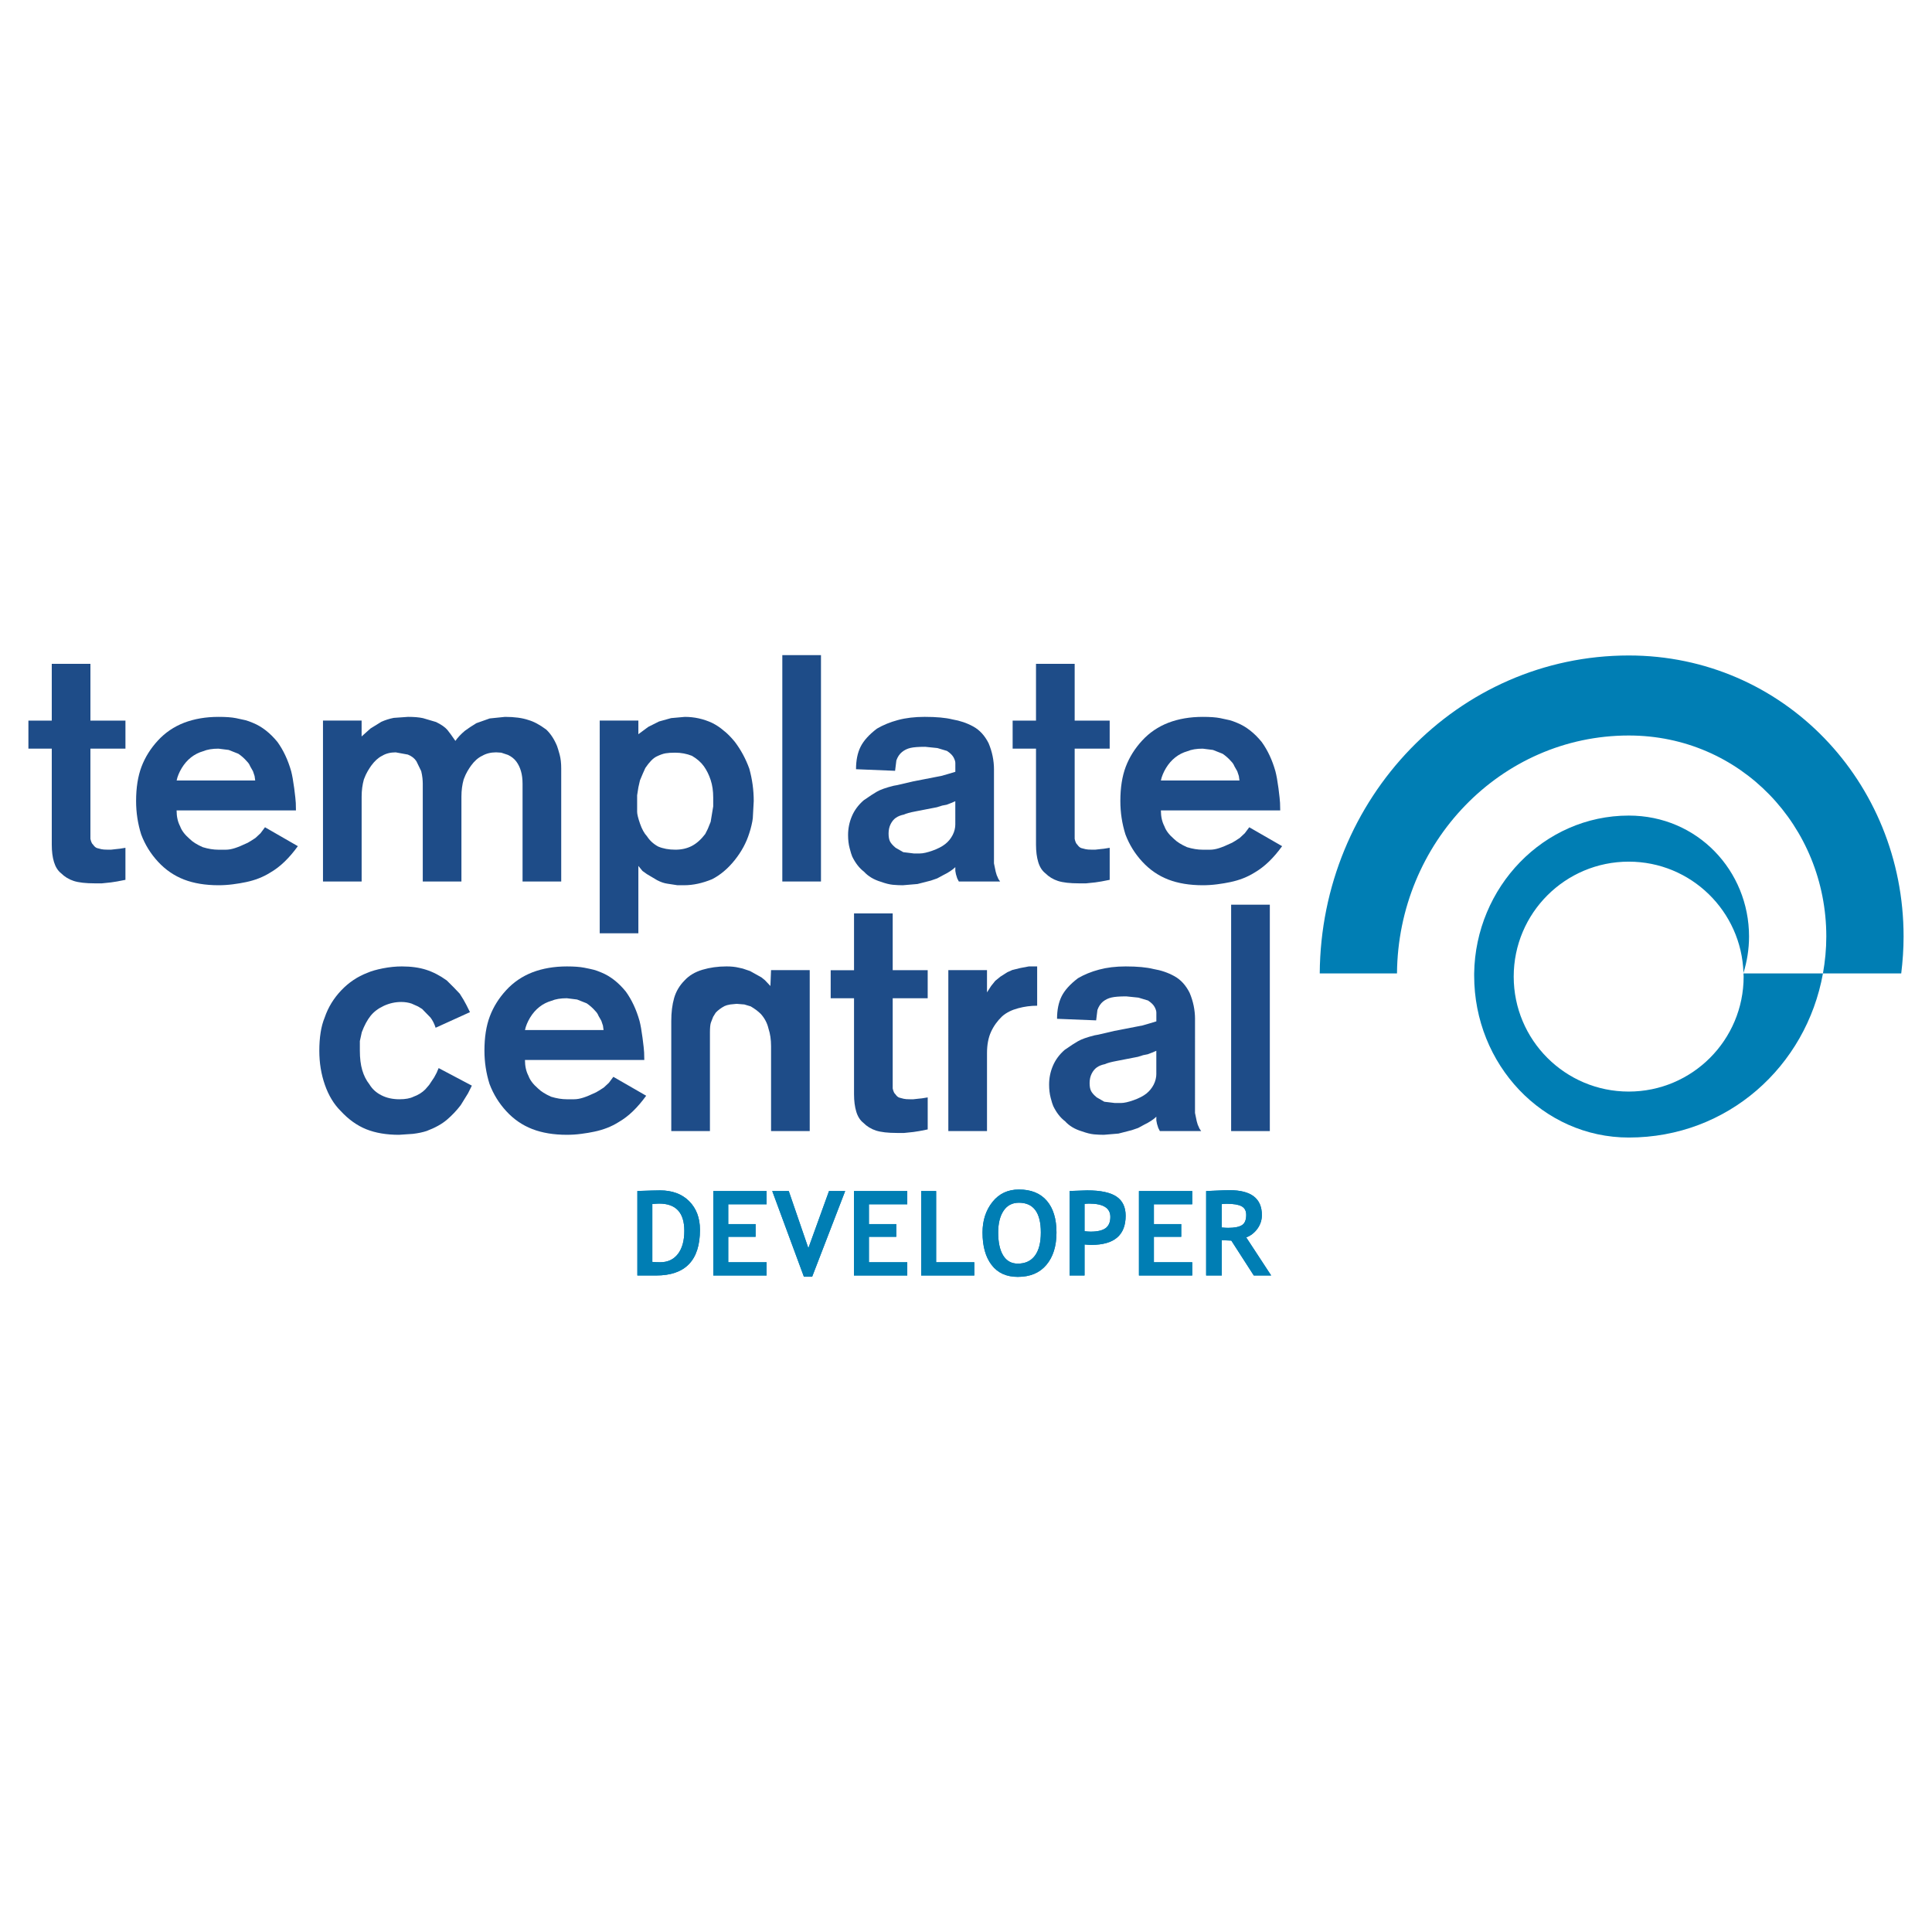 <?xml version="1.0" encoding="utf-8"?>
<!-- Generator: Adobe Illustrator 13.0.0, SVG Export Plug-In . SVG Version: 6.00 Build 14948)  -->
<!DOCTYPE svg PUBLIC "-//W3C//DTD SVG 1.0//EN" "http://www.w3.org/TR/2001/REC-SVG-20010904/DTD/svg10.dtd">
<svg version="1.0" id="Layer_1" xmlns="http://www.w3.org/2000/svg" xmlns:xlink="http://www.w3.org/1999/xlink" x="0px" y="0px"
	 width="192.756px" height="192.756px" viewBox="0 0 192.756 192.756" enable-background="new 0 0 192.756 192.756"
	 xml:space="preserve">
<g>
	<polygon fill-rule="evenodd" clip-rule="evenodd" fill="#FFFFFF" points="0,0 192.756,0 192.756,192.756 0,192.756 0,0 	"/>
	<path fill-rule="evenodd" clip-rule="evenodd" fill="#007EB4" d="M173.946,97.118c0.002,0.107,0.017,0.212,0.017,0.317
		c0,6.334-5.136,11.471-11.463,11.471c-6.341,0-11.477-5.137-11.477-11.471c0-6.333,5.136-11.468,11.477-11.468
		c6.209,0,11.256,4.944,11.446,11.106c0.355-1.154,0.556-2.372,0.556-3.636c0-6.565-5.146-12.067-11.996-12.067
		c-8.498,0-15.305,7.149-15.428,15.748c0,0.075,0,0.149,0,0.224c0,8.873,6.854,16.15,15.428,16.15
		c9.868,0,17.704-7.102,19.37-16.374H173.946L173.946,97.118z"/>
	<path fill-rule="evenodd" clip-rule="evenodd" fill="#007EB4" d="M162.506,73.381c11.143,0,19.705,9.054,19.705,20.056
		c0,1.257-0.123,2.486-0.335,3.681h7.81c0.147-1.209,0.235-2.435,0.235-3.681c0-15.438-11.996-28.04-27.415-28.04
		c-17.068,0-30.721,14.252-30.835,31.72h7.707C139.485,84.084,149.721,73.381,162.506,73.381L162.506,73.381z"/>
	<path fill-rule="evenodd" clip-rule="evenodd" fill="#1E4C88" d="M5.166,66.232h3.856v5.662h3.494v2.799H9.021v8.115v0.887
		c0.067,0.296,0.153,0.486,0.263,0.57c0.13,0.191,0.266,0.307,0.407,0.35c0.142,0.041,0.283,0.079,0.425,0.109
		c0.141,0.032,0.353,0.048,0.637,0.048h0.325l0.557-0.063l0.292-0.03l0.195-0.03l0.393-0.064v3.196l-0.826,0.161l-0.606,0.094
		l-0.922,0.096H9.46c-0.911,0-1.61-0.08-2.1-0.238c-0.487-0.158-0.912-0.417-1.272-0.774c-0.318-0.255-0.551-0.624-0.7-1.11
		c-0.15-0.487-0.223-1.069-0.223-1.745v-9.572H2.834v-2.799h2.331V66.232L5.166,66.232z"/>
	<path fill-rule="evenodd" clip-rule="evenodd" fill="#1E4C88" d="M17.622,77.868c0.085-0.403,0.255-0.814,0.509-1.237
		c0.257-0.423,0.564-0.779,0.926-1.064c0.361-0.284,0.765-0.491,1.211-0.618c0.405-0.171,0.915-0.255,1.531-0.255l1.017,0.128
		l0.958,0.379c0.319,0.211,0.606,0.466,0.859,0.762c0.15,0.147,0.257,0.307,0.32,0.477l0.288,0.508l0.158,0.476l0.063,0.444H17.622
		L17.622,77.868z M29.527,80.854c0-0.253-0.006-0.502-0.016-0.747c-0.012-0.243-0.063-0.729-0.157-1.458
		c-0.097-0.729-0.198-1.295-0.302-1.7c-0.319-1.121-0.774-2.094-1.367-2.92c-0.74-0.907-1.557-1.544-2.447-1.906
		c-0.298-0.125-0.545-0.216-0.747-0.269c-0.201-0.051-0.518-0.12-0.953-0.206c-0.435-0.086-1.011-0.126-1.731-0.126
		c-1.271,0-2.413,0.195-3.432,0.583c-1.018,0.393-1.89,0.984-2.622,1.778c-0.73,0.792-1.275,1.665-1.636,2.613
		c-0.359,0.955-0.539,2.093-0.539,3.425c0,1.139,0.168,2.25,0.507,3.329c0.381,1.015,0.941,1.924,1.684,2.725
		c0.739,0.801,1.605,1.396,2.589,1.777c0.984,0.379,2.134,0.568,3.448,0.568c0.465,0,0.941-0.03,1.43-0.094
		c0.487-0.062,0.921-0.137,1.303-0.218c0.911-0.189,1.715-0.505,2.415-0.944c0.509-0.293,0.99-0.661,1.445-1.101
		c0.455-0.44,0.895-0.955,1.319-1.541l-3.278-1.887l-0.448,0.598l-0.509,0.473l-0.445,0.287l-0.318,0.189
		c-0.532,0.251-0.961,0.432-1.291,0.536c-0.329,0.105-0.629,0.157-0.906,0.157h-0.733c-0.487,0-1.009-0.083-1.558-0.252
		c-0.576-0.252-1.011-0.527-1.307-0.823c-0.488-0.42-0.805-0.843-0.954-1.263c-0.234-0.443-0.351-0.968-0.351-1.581H29.527
		L29.527,80.854z"/>
	<path fill-rule="evenodd" clip-rule="evenodd" fill="#1E4C88" d="M32.222,71.889h3.856v1.587l0.888-0.795l1.079-0.666
		c0.381-0.171,0.792-0.304,1.235-0.392l1.43-0.101c0.589,0,1.087,0.04,1.491,0.128l1.3,0.384c0.527,0.254,0.908,0.52,1.141,0.797
		l0.318,0.416l0.475,0.673c0.232-0.337,0.549-0.674,0.95-1.011l0.54-0.377l0.602-0.38l1.333-0.473l1.523-0.156
		c0.95,0,1.732,0.105,2.345,0.316c0.526,0.15,1.117,0.465,1.772,0.951c0.445,0.425,0.804,0.974,1.079,1.649
		c0.062,0.168,0.147,0.451,0.255,0.841c0.105,0.39,0.158,0.851,0.158,1.379v11.289h-3.857v-9.745c0-0.485-0.054-0.909-0.16-1.268
		c-0.106-0.36-0.258-0.678-0.46-0.952c-0.202-0.273-0.481-0.5-0.841-0.667l-0.667-0.222l-0.508-0.032
		c-0.531,0-0.995,0.117-1.397,0.348c-0.404,0.191-0.774,0.52-1.111,0.985c-0.106,0.147-0.224,0.328-0.35,0.54
		c-0.125,0.212-0.254,0.484-0.38,0.824c-0.15,0.529-0.225,1.103-0.225,1.716v8.473h-3.857v-9.745c0-0.169-0.01-0.358-0.032-0.569
		c-0.021-0.214-0.063-0.445-0.124-0.698l-0.479-0.986c-0.189-0.293-0.476-0.517-0.855-0.665l-1.21-0.222
		c-0.528,0-0.984,0.117-1.365,0.348c-0.382,0.191-0.74,0.52-1.081,0.985c-0.104,0.147-0.22,0.328-0.347,0.54
		c-0.126,0.212-0.255,0.484-0.382,0.824c-0.148,0.529-0.224,1.103-0.224,1.716v8.473h-3.856V71.889L32.222,71.889z"/>
	<path fill-rule="evenodd" clip-rule="evenodd" fill="#1E4C88" d="M65.662,84.457c-0.465-0.253-0.836-0.594-1.11-1.017
		c-0.276-0.298-0.509-0.72-0.699-1.271c-0.19-0.55-0.286-0.943-0.286-1.176v-0.762v-0.311v-0.317v-0.255l0.124-0.793l0.159-0.698
		c0.084-0.211,0.182-0.45,0.3-0.713c0.116-0.266,0.194-0.441,0.238-0.526c0.401-0.593,0.774-0.975,1.123-1.143
		c0.347-0.169,0.642-0.273,0.885-0.315c0.244-0.043,0.565-0.065,0.966-0.065c0.587,0,1.149,0.105,1.675,0.314
		c0.507,0.296,0.903,0.643,1.188,1.04c0.283,0.399,0.51,0.856,0.679,1.373c0.171,0.517,0.254,1.098,0.254,1.748v0.316v0.346v0.223
		l-0.254,1.536l-0.284,0.704l-0.257,0.512c-0.423,0.556-0.872,0.955-1.349,1.199c-0.477,0.247-1.022,0.368-1.636,0.368
		C66.723,84.773,66.15,84.667,65.662,84.457L65.662,84.457z M59.834,93.112h3.856v-6.72l0.413,0.505l0.443,0.316l1.015,0.603
		c0.36,0.187,0.698,0.304,1.015,0.348l1.015,0.156h0.666c0.888,0,1.818-0.2,2.79-0.601c0.824-0.423,1.577-1.057,2.253-1.902
		c0.678-0.845,1.163-1.745,1.458-2.695c0.086-0.254,0.158-0.516,0.222-0.792c0.064-0.275,0.108-0.507,0.127-0.697l0.093-1.711
		c0-1.098-0.148-2.175-0.442-3.233c-0.36-0.992-0.846-1.892-1.458-2.694c-0.403-0.488-0.772-0.856-1.11-1.111
		c-0.339-0.295-0.719-0.549-1.143-0.76c-0.866-0.402-1.774-0.601-2.726-0.601l-1.364,0.122l-1.206,0.337l-1.077,0.541l-0.984,0.729
		v-1.363h-3.856V93.112L59.834,93.112z"/>
	<polygon fill-rule="evenodd" clip-rule="evenodd" fill="#1E4C88" points="78.052,65.362 81.909,65.362 81.909,87.947 
		78.052,87.947 78.052,65.362 	"/>
	<path fill-rule="evenodd" clip-rule="evenodd" fill="#1E4C88" d="M95.313,82.223c0,0.384-0.09,0.748-0.271,1.095
		c-0.182,0.352-0.425,0.649-0.734,0.891c-0.307,0.246-0.726,0.463-1.255,0.654c-0.533,0.19-0.958,0.287-1.276,0.287h-0.255h-0.35
		l-1.052-0.129l-0.765-0.44c-0.275-0.231-0.463-0.442-0.558-0.631c-0.095-0.19-0.143-0.453-0.143-0.79
		c0-0.356,0.069-0.669,0.208-0.945c0.139-0.272,0.313-0.485,0.53-0.631c0.21-0.146,0.478-0.251,0.797-0.315
		c0.215-0.107,0.599-0.212,1.154-0.316l2.13-0.414l0.532-0.167l0.446-0.085l0.413-0.159l0.447-0.192V82.223L95.313,82.223z
		 M99.171,76.786c0-0.909-0.181-1.788-0.538-2.634c-0.382-0.758-0.891-1.316-1.524-1.664c-0.635-0.35-1.333-0.587-2.094-0.714
		c-0.674-0.169-1.596-0.252-2.758-0.252c-0.995,0-1.882,0.105-2.667,0.316c-0.78,0.209-1.479,0.495-2.092,0.855
		c-0.781,0.591-1.325,1.19-1.634,1.805c-0.308,0.612-0.458,1.36-0.458,2.247l3.897,0.159l0.129-1.038
		c0.128-0.359,0.313-0.637,0.561-0.836c0.244-0.2,0.527-0.337,0.846-0.41c0.321-0.075,0.809-0.111,1.469-0.111l1.217,0.125
		l0.958,0.287c0.317,0.208,0.537,0.427,0.655,0.643c0.116,0.224,0.176,0.408,0.176,0.553v0.41v0.477l-0.73,0.219l-0.669,0.191
		l-0.542,0.104l-1.241,0.242l-1.012,0.197l-1.608,0.375l-0.349,0.062c-0.764,0.19-1.326,0.388-1.687,0.598l-0.509,0.315
		l-0.794,0.536c-0.532,0.463-0.926,0.993-1.181,1.594c-0.252,0.597-0.38,1.223-0.38,1.874c0,0.485,0.052,0.926,0.16,1.326
		c0.105,0.399,0.188,0.671,0.253,0.819c0.316,0.651,0.708,1.155,1.174,1.511c0.422,0.463,0.985,0.799,1.683,1.008
		c0.466,0.169,0.869,0.269,1.206,0.301c0.338,0.03,0.667,0.046,0.985,0.046l1.462-0.124l1.335-0.341l0.634-0.22l0.572-0.31
		c0.548-0.268,0.959-0.539,1.237-0.811v0.375l0.064,0.341l0.126,0.404l0.16,0.312h4.118l-0.172-0.253l-0.066-0.159l-0.101-0.223
		l-0.102-0.349l-0.171-0.825V85.25V76.786L99.171,76.786z"/>
	<path fill-rule="evenodd" clip-rule="evenodd" fill="#1E4C88" d="M103.362,66.232h3.858v5.662h3.493v2.799h-3.493v8.115v0.887
		c0.066,0.296,0.151,0.486,0.259,0.57c0.133,0.191,0.269,0.307,0.408,0.35c0.143,0.041,0.283,0.079,0.426,0.109
		c0.142,0.032,0.353,0.048,0.637,0.048h0.327l0.556-0.063l0.294-0.03l0.192-0.03l0.395-0.064v3.196l-0.829,0.161l-0.604,0.094
		l-0.924,0.096h-0.701c-0.91,0-1.611-0.08-2.099-0.238c-0.488-0.158-0.913-0.417-1.271-0.774c-0.319-0.255-0.555-0.624-0.701-1.11
		c-0.148-0.487-0.223-1.069-0.223-1.745v-9.572h-2.331v-2.799h2.331V66.232L103.362,66.232z"/>
	<path fill-rule="evenodd" clip-rule="evenodd" fill="#1E4C88" d="M115.821,77.868c0.085-0.403,0.255-0.814,0.508-1.237
		c0.256-0.423,0.565-0.779,0.927-1.064c0.36-0.284,0.764-0.491,1.212-0.618c0.403-0.171,0.914-0.255,1.528-0.255l1.021,0.128
		l0.958,0.379c0.317,0.211,0.605,0.466,0.86,0.762c0.147,0.147,0.253,0.307,0.317,0.477l0.289,0.508l0.159,0.476l0.062,0.444
		H115.821L115.821,77.868z M127.728,80.854c0-0.253-0.007-0.502-0.018-0.747c-0.011-0.243-0.062-0.729-0.156-1.458
		c-0.098-0.729-0.198-1.295-0.305-1.7c-0.316-1.121-0.772-2.094-1.366-2.92c-0.74-0.907-1.555-1.544-2.445-1.906
		c-0.298-0.125-0.547-0.216-0.746-0.269c-0.202-0.051-0.52-0.12-0.952-0.206c-0.435-0.086-1.013-0.126-1.733-0.126
		c-1.272,0-2.414,0.195-3.431,0.583c-1.016,0.393-1.893,0.984-2.622,1.778c-0.731,0.792-1.276,1.665-1.637,2.613
		c-0.36,0.955-0.539,2.093-0.539,3.425c0,1.139,0.168,2.25,0.507,3.329c0.384,1.015,0.943,1.924,1.686,2.725
		c0.74,0.801,1.603,1.396,2.589,1.777c0.983,0.379,2.133,0.568,3.447,0.568c0.465,0,0.941-0.03,1.431-0.094
		c0.486-0.062,0.92-0.137,1.302-0.218c0.91-0.189,1.714-0.505,2.417-0.944c0.505-0.293,0.986-0.661,1.443-1.101
		c0.455-0.44,0.895-0.955,1.318-1.541l-3.278-1.887l-0.447,0.598l-0.51,0.473l-0.442,0.287l-0.319,0.189
		c-0.533,0.251-0.962,0.432-1.291,0.536c-0.329,0.105-0.628,0.157-0.906,0.157h-0.732c-0.486,0-1.007-0.083-1.559-0.252
		c-0.573-0.252-1.009-0.527-1.307-0.823c-0.487-0.42-0.806-0.843-0.954-1.263c-0.233-0.443-0.35-0.968-0.35-1.581H127.728
		L127.728,80.854z"/>
	<path fill-rule="evenodd" clip-rule="evenodd" fill="#1E4C88" d="M43.462,102.539c-0.128-0.402-0.3-0.74-0.513-1.018l-0.833-0.855
		l-0.415-0.254l-0.641-0.285c-0.32-0.107-0.665-0.16-1.026-0.16c-0.6,0-1.173,0.127-1.729,0.381c-0.555,0.256-0.999,0.588-1.329,1
		c-0.33,0.412-0.625,0.959-0.879,1.635l-0.194,0.885v0.953c0,0.764,0.081,1.412,0.24,1.951c0.159,0.539,0.396,1.012,0.714,1.412
		c0.278,0.465,0.675,0.83,1.196,1.092c0.519,0.266,1.12,0.398,1.798,0.398c0.595,0,1.062-0.084,1.401-0.254
		c0.467-0.168,0.859-0.41,1.178-0.73l0.383-0.443l0.509-0.764l0.254-0.475l0.064-0.16l0.125-0.285l3.312,1.752l-0.381,0.764
		l-0.73,1.182c-0.402,0.529-0.859,1.012-1.367,1.447c-0.508,0.436-1.186,0.812-2.032,1.131c-0.384,0.127-0.838,0.223-1.367,0.287
		l-1.398,0.094c-1.249,0-2.337-0.186-3.257-0.553c-0.921-0.371-1.773-0.979-2.556-1.828c-0.679-0.676-1.204-1.543-1.574-2.604
		c-0.371-1.059-0.556-2.189-0.556-3.396c0-0.656,0.042-1.26,0.129-1.811c0.082-0.551,0.22-1.059,0.412-1.525
		c0.338-0.994,0.885-1.889,1.636-2.684c0.751-0.793,1.627-1.383,2.621-1.762c0.38-0.17,0.895-0.316,1.541-0.445
		c0.646-0.125,1.276-0.192,1.89-0.192c0.934,0,1.743,0.113,2.432,0.334c0.69,0.221,1.371,0.574,2.049,1.061l0.702,0.697l0.603,0.633
		c0.275,0.422,0.491,0.791,0.651,1.107c0.157,0.318,0.279,0.562,0.365,0.73L43.462,102.539L43.462,102.539z"/>
	<path fill-rule="evenodd" clip-rule="evenodd" fill="#1E4C88" d="M52.376,102.768c0.084-0.4,0.256-0.812,0.509-1.238
		c0.256-0.422,0.564-0.777,0.924-1.061c0.362-0.287,0.766-0.492,1.214-0.621c0.402-0.168,0.914-0.254,1.529-0.254l1.021,0.127
		l0.957,0.379c0.318,0.215,0.605,0.469,0.861,0.764c0.148,0.148,0.255,0.309,0.317,0.477l0.288,0.506l0.16,0.479l0.062,0.443H52.376
		L52.376,102.768z M64.282,105.754c0-0.254-0.007-0.502-0.017-0.744c-0.011-0.246-0.063-0.732-0.159-1.461
		c-0.095-0.732-0.196-1.295-0.301-1.697c-0.317-1.123-0.774-2.1-1.367-2.924c-0.74-0.908-1.556-1.543-2.445-1.904
		c-0.297-0.126-0.547-0.216-0.748-0.27c-0.199-0.051-0.518-0.121-0.952-0.206c-0.434-0.084-1.01-0.128-1.732-0.128
		c-1.271,0-2.413,0.197-3.431,0.584c-1.017,0.395-1.891,0.986-2.622,1.779c-0.73,0.791-1.276,1.662-1.636,2.613
		c-0.361,0.951-0.539,2.094-0.539,3.424c0,1.141,0.168,2.252,0.507,3.328c0.383,1.016,0.942,1.924,1.685,2.727
		c0.74,0.803,1.604,1.395,2.587,1.773c0.985,0.381,2.133,0.57,3.448,0.57c0.467,0,0.943-0.029,1.431-0.094
		c0.487-0.061,0.921-0.137,1.303-0.219c0.909-0.189,1.713-0.504,2.414-0.945c0.507-0.293,0.99-0.656,1.443-1.098
		c0.457-0.441,0.894-0.955,1.32-1.541l-3.276-1.887l-0.446,0.598l-0.511,0.473l-0.444,0.285l-0.32,0.188
		c-0.532,0.254-0.961,0.434-1.291,0.537c-0.328,0.105-0.629,0.158-0.906,0.158h-0.732c-0.487,0-1.008-0.084-1.559-0.252
		c-0.574-0.256-1.008-0.529-1.305-0.822c-0.488-0.422-0.807-0.844-0.956-1.264c-0.233-0.443-0.35-0.971-0.35-1.582H64.282
		L64.282,105.754z"/>
	<path fill-rule="evenodd" clip-rule="evenodd" fill="#1E4C88" d="M80.788,112.848h-3.859v-8.475c0-0.654-0.086-1.236-0.255-1.744
		c-0.126-0.549-0.382-1.035-0.761-1.461c-0.276-0.273-0.616-0.529-1.016-0.762l-0.635-0.191l-0.764-0.062l-0.634,0.062
		c-0.255,0.043-0.446,0.098-0.572,0.16c-0.361,0.191-0.658,0.412-0.89,0.666l-0.254,0.412l-0.222,0.572
		c-0.066,0.191-0.096,0.529-0.096,1.018v9.805h-3.857v-10.973c0-0.867,0.093-1.631,0.284-2.299c0.191-0.664,0.539-1.252,1.046-1.762
		c0.444-0.484,1.035-0.838,1.776-1.061c0.738-0.221,1.54-0.334,2.408-0.334c0.466,0,0.868,0.042,1.205,0.124l0.412,0.091
		l0.731,0.248l1.14,0.635l0.349,0.285l0.54,0.572l0.063-1.587h3.859V112.848L80.788,112.848z"/>
	<path fill-rule="evenodd" clip-rule="evenodd" fill="#1E4C88" d="M85.207,91.132h3.858v5.663h3.491v2.799h-3.491v8.115v0.887
		c0.066,0.295,0.154,0.488,0.264,0.57c0.13,0.191,0.264,0.307,0.407,0.348c0.14,0.043,0.281,0.08,0.425,0.111
		c0.141,0.035,0.354,0.049,0.635,0.049h0.327l0.557-0.062l0.292-0.029l0.195-0.031l0.39-0.064v3.195l-0.826,0.162l-0.605,0.094
		l-0.922,0.096h-0.699c-0.912,0-1.611-0.08-2.1-0.236c-0.489-0.158-0.914-0.416-1.272-0.779c-0.32-0.252-0.555-0.621-0.701-1.105
		c-0.148-0.486-0.225-1.068-0.225-1.746v-9.572h-2.329v-2.799h2.329V91.132L85.207,91.132z"/>
	<path fill-rule="evenodd" clip-rule="evenodd" fill="#1E4C88" d="M94.615,96.788h3.858v2.222l0.412-0.639l0.412-0.514l0.508-0.414
		l0.697-0.446l0.506-0.224l0.792-0.193l0.854-0.161h0.823v3.922c-0.634,0-1.267,0.082-1.9,0.254
		c-0.635,0.168-1.161,0.43-1.583,0.793c-0.485,0.465-0.862,0.988-1.125,1.57c-0.265,0.584-0.396,1.287-0.396,2.113v7.775h-3.858
		V96.788L94.615,96.788z"/>
	<path fill-rule="evenodd" clip-rule="evenodd" fill="#1E4C88" d="M115.369,107.123c0,0.381-0.091,0.748-0.27,1.098
		c-0.182,0.35-0.426,0.646-0.732,0.891c-0.308,0.242-0.728,0.459-1.258,0.65c-0.531,0.189-0.956,0.285-1.274,0.285h-0.256h-0.35
		l-1.052-0.127l-0.764-0.439c-0.276-0.232-0.464-0.441-0.557-0.633c-0.097-0.188-0.146-0.451-0.146-0.787
		c0-0.357,0.07-0.672,0.209-0.947c0.139-0.273,0.313-0.482,0.528-0.631c0.214-0.146,0.479-0.25,0.8-0.314
		c0.212-0.105,0.596-0.211,1.15-0.314l2.136-0.416l0.528-0.166l0.447-0.088l0.415-0.158l0.443-0.189V107.123L115.369,107.123z
		 M119.229,101.686c0-0.91-0.182-1.787-0.54-2.633c-0.383-0.762-0.89-1.314-1.523-1.662c-0.635-0.352-1.333-0.586-2.092-0.715
		c-0.676-0.168-1.598-0.256-2.761-0.256c-0.994,0-1.881,0.108-2.662,0.319c-0.784,0.209-1.482,0.496-2.096,0.854
		c-0.781,0.592-1.327,1.191-1.634,1.805s-0.459,1.361-0.459,2.248l3.901,0.156l0.127-1.037c0.128-0.357,0.313-0.637,0.557-0.838
		c0.247-0.197,0.529-0.334,0.849-0.406c0.318-0.076,0.809-0.113,1.471-0.113l1.216,0.125l0.956,0.287
		c0.32,0.211,0.539,0.426,0.657,0.646c0.117,0.221,0.174,0.406,0.174,0.553v0.41v0.471l-0.729,0.221l-0.667,0.191l-0.543,0.105
		l-1.242,0.242l-1.011,0.195l-1.608,0.375l-0.351,0.062c-0.765,0.191-1.326,0.389-1.687,0.602l-0.509,0.312l-0.795,0.537
		c-0.531,0.461-0.923,0.992-1.178,1.592c-0.255,0.598-0.38,1.225-0.38,1.875c0,0.484,0.052,0.924,0.157,1.324
		s0.19,0.674,0.256,0.818c0.314,0.652,0.706,1.156,1.175,1.512c0.422,0.467,0.982,0.801,1.681,1.01
		c0.468,0.168,0.867,0.268,1.208,0.301c0.339,0.031,0.666,0.045,0.984,0.045l1.461-0.123l1.334-0.342l0.633-0.219l0.572-0.311
		c0.552-0.268,0.963-0.537,1.238-0.811v0.375l0.066,0.342l0.126,0.404l0.159,0.312h4.12l-0.172-0.254l-0.068-0.158l-0.1-0.223
		l-0.102-0.35l-0.171-0.822v-0.891V101.686L119.229,101.686z"/>
	<polygon fill-rule="evenodd" clip-rule="evenodd" fill="#1E4C88" points="122.831,90.261 126.691,90.261 126.691,112.848 
		122.831,112.848 122.831,90.261 	"/>
	<path fill-rule="evenodd" clip-rule="evenodd" fill="#007EB4" d="M65.459,127.256H63.59v-8.43c1.192-0.041,1.942-0.062,2.249-0.062
		c1.227,0,2.2,0.359,2.919,1.08c0.719,0.719,1.078,1.674,1.078,2.863C69.835,125.74,68.376,127.256,65.459,127.256L65.459,127.256z
		 M65.083,120.125v5.775c0.241,0.023,0.501,0.035,0.781,0.035c0.754,0,1.344-0.275,1.771-0.826c0.426-0.551,0.64-1.32,0.64-2.311
		c0-1.811-0.835-2.715-2.508-2.715C65.605,120.084,65.377,120.098,65.083,120.125L65.083,120.125z"/>
	<polygon fill-rule="evenodd" clip-rule="evenodd" fill="#007EB4" points="72.658,120.152 72.658,122.127 75.386,122.127 
		75.386,123.396 72.658,123.396 72.658,125.936 76.484,125.936 76.484,127.256 71.165,127.256 71.165,118.832 76.484,118.832 
		76.484,120.152 72.658,120.152 	"/>
	<polygon fill-rule="evenodd" clip-rule="evenodd" fill="#007EB4" points="81.029,127.377 80.205,127.377 77.048,118.832 
		78.695,118.832 80.651,124.527 82.71,118.832 84.323,118.832 81.029,127.377 	"/>
	<polygon fill-rule="evenodd" clip-rule="evenodd" fill="#007EB4" points="86.692,120.152 86.692,122.127 89.421,122.127 
		89.421,123.396 86.692,123.396 86.692,125.936 90.519,125.936 90.519,127.256 85.2,127.256 85.2,118.832 90.519,118.832 
		90.519,120.152 86.692,120.152 	"/>
	<polygon fill-rule="evenodd" clip-rule="evenodd" fill="#007EB4" points="91.906,127.256 91.906,118.832 93.399,118.832 
		93.399,125.936 97.208,125.936 97.208,127.256 91.906,127.256 	"/>
	<path fill-rule="evenodd" clip-rule="evenodd" fill="#007EB4" d="M98.027,122.967c0-1.199,0.329-2.215,0.989-3.045
		c0.658-0.83,1.54-1.244,2.643-1.244c1.213,0,2.143,0.375,2.784,1.127c0.642,0.75,0.963,1.805,0.963,3.162s-0.336,2.434-1.007,3.23
		c-0.67,0.799-1.622,1.197-2.855,1.197c-1.134,0-2.003-0.395-2.609-1.186C98.33,125.42,98.027,124.338,98.027,122.967
		L98.027,122.967z M99.589,122.967c0,0.986,0.167,1.752,0.5,2.293c0.333,0.543,0.819,0.812,1.455,0.812
		c0.747,0,1.318-0.264,1.711-0.795c0.394-0.531,0.59-1.301,0.59-2.311c0-1.979-0.729-2.969-2.186-2.969
		c-0.667,0-1.179,0.268-1.536,0.805C99.767,121.338,99.589,122.061,99.589,122.967L99.589,122.967z"/>
	<path fill-rule="evenodd" clip-rule="evenodd" fill="#007EB4" d="M108.205,124.162v3.094h-1.493v-8.43
		c0.998-0.041,1.58-0.062,1.749-0.062c1.331,0,2.305,0.203,2.921,0.613c0.615,0.41,0.924,1.049,0.924,1.918
		c0,1.938-1.141,2.908-3.422,2.908C108.716,124.203,108.488,124.189,108.205,124.162L108.205,124.162z M108.205,120.113v2.727
		c0.253,0.027,0.453,0.041,0.6,0.041c0.685,0,1.185-0.115,1.5-0.346s0.475-0.605,0.475-1.125c0-0.885-0.707-1.326-2.12-1.326
		C108.503,120.084,108.351,120.094,108.205,120.113L108.205,120.113z"/>
	<polygon fill-rule="evenodd" clip-rule="evenodd" fill="#007EB4" points="115.124,120.152 115.124,122.127 117.853,122.127 
		117.853,123.396 115.124,123.396 115.124,125.936 118.95,125.936 118.95,127.256 113.632,127.256 113.632,118.832 118.95,118.832 
		118.95,120.152 115.124,120.152 	"/>
	<path fill-rule="evenodd" clip-rule="evenodd" fill="#007EB4" d="M125.091,127.256l-2.242-3.482
		c-0.227-0.004-0.544-0.018-0.95-0.041v3.523h-1.562v-8.424c0.085,0,0.41-0.014,0.976-0.043c0.564-0.029,1.02-0.043,1.366-0.043
		c2.146,0,3.218,0.826,3.218,2.48c0,0.5-0.147,0.953-0.443,1.363c-0.297,0.408-0.669,0.699-1.118,0.867l2.488,3.799H125.091
		L125.091,127.256z M121.898,120.135v2.334c0.275,0.023,0.486,0.035,0.632,0.035c0.624,0,1.081-0.088,1.37-0.264
		c0.29-0.176,0.435-0.52,0.435-1.027c0-0.412-0.155-0.701-0.465-0.865c-0.312-0.164-0.8-0.246-1.467-0.246
		C122.243,120.102,122.074,120.113,121.898,120.135L121.898,120.135z"/>
	<path fill-rule="evenodd" clip-rule="evenodd" fill="#007EB4" d="M65.459,127.256H63.59v-8.43c1.192-0.041,1.942-0.062,2.249-0.062
		c1.227,0,2.2,0.359,2.919,1.08c0.719,0.719,1.078,1.674,1.078,2.863C69.835,125.74,68.376,127.256,65.459,127.256L65.459,127.256z
		 M65.083,120.125v5.775c0.241,0.023,0.501,0.035,0.781,0.035c0.754,0,1.344-0.275,1.771-0.826c0.426-0.551,0.64-1.32,0.64-2.311
		c0-1.811-0.835-2.715-2.508-2.715C65.605,120.084,65.377,120.098,65.083,120.125L65.083,120.125z"/>
	<polygon fill-rule="evenodd" clip-rule="evenodd" fill="#007EB4" points="72.658,120.152 72.658,122.127 75.386,122.127 
		75.386,123.396 72.658,123.396 72.658,125.936 76.484,125.936 76.484,127.256 71.165,127.256 71.165,118.832 76.484,118.832 
		76.484,120.152 72.658,120.152 	"/>
	<polygon fill-rule="evenodd" clip-rule="evenodd" fill="#007EB4" points="81.029,127.377 80.205,127.377 77.048,118.832 
		78.695,118.832 80.651,124.527 82.71,118.832 84.323,118.832 81.029,127.377 	"/>
	<polygon fill-rule="evenodd" clip-rule="evenodd" fill="#007EB4" points="86.692,120.152 86.692,122.127 89.421,122.127 
		89.421,123.396 86.692,123.396 86.692,125.936 90.519,125.936 90.519,127.256 85.2,127.256 85.2,118.832 90.519,118.832 
		90.519,120.152 86.692,120.152 	"/>
	<polygon fill-rule="evenodd" clip-rule="evenodd" fill="#007EB4" points="91.906,127.256 91.906,118.832 93.399,118.832 
		93.399,125.936 97.208,125.936 97.208,127.256 91.906,127.256 	"/>
	<path fill-rule="evenodd" clip-rule="evenodd" fill="#007EB4" d="M98.027,122.967c0-1.199,0.329-2.215,0.989-3.045
		c0.658-0.83,1.54-1.244,2.643-1.244c1.213,0,2.143,0.375,2.784,1.127c0.642,0.75,0.963,1.805,0.963,3.162s-0.336,2.434-1.007,3.23
		c-0.67,0.799-1.622,1.197-2.855,1.197c-1.134,0-2.003-0.395-2.609-1.186C98.33,125.42,98.027,124.338,98.027,122.967
		L98.027,122.967z M99.589,122.967c0,0.986,0.167,1.752,0.5,2.293c0.333,0.543,0.819,0.812,1.455,0.812
		c0.747,0,1.318-0.264,1.711-0.795c0.394-0.531,0.59-1.301,0.59-2.311c0-1.979-0.729-2.969-2.186-2.969
		c-0.667,0-1.179,0.268-1.536,0.805C99.767,121.338,99.589,122.061,99.589,122.967L99.589,122.967z"/>
	<path fill-rule="evenodd" clip-rule="evenodd" fill="#007EB4" d="M108.205,124.162v3.094h-1.493v-8.43
		c0.998-0.041,1.58-0.062,1.749-0.062c1.331,0,2.305,0.203,2.921,0.613c0.615,0.41,0.924,1.049,0.924,1.918
		c0,1.938-1.141,2.908-3.422,2.908C108.716,124.203,108.488,124.189,108.205,124.162L108.205,124.162z M108.205,120.113v2.727
		c0.253,0.027,0.453,0.041,0.6,0.041c0.685,0,1.185-0.115,1.5-0.346s0.475-0.605,0.475-1.125c0-0.885-0.707-1.326-2.12-1.326
		C108.503,120.084,108.351,120.094,108.205,120.113L108.205,120.113z"/>
	<polygon fill-rule="evenodd" clip-rule="evenodd" fill="#007EB4" points="115.124,120.152 115.124,122.127 117.853,122.127 
		117.853,123.396 115.124,123.396 115.124,125.936 118.95,125.936 118.95,127.256 113.632,127.256 113.632,118.832 118.95,118.832 
		118.95,120.152 115.124,120.152 	"/>
	<path fill-rule="evenodd" clip-rule="evenodd" fill="#007EB4" d="M125.091,127.256l-2.242-3.482
		c-0.227-0.004-0.544-0.018-0.95-0.041v3.523h-1.562v-8.424c0.085,0,0.41-0.014,0.976-0.043c0.564-0.029,1.02-0.043,1.366-0.043
		c2.146,0,3.218,0.826,3.218,2.48c0,0.5-0.147,0.953-0.443,1.363c-0.297,0.408-0.669,0.699-1.118,0.867l2.488,3.799H125.091
		L125.091,127.256z M121.898,120.135v2.334c0.275,0.023,0.486,0.035,0.632,0.035c0.624,0,1.081-0.088,1.37-0.264
		c0.29-0.176,0.435-0.52,0.435-1.027c0-0.412-0.155-0.701-0.465-0.865c-0.312-0.164-0.8-0.246-1.467-0.246
		C122.243,120.102,122.074,120.113,121.898,120.135L121.898,120.135z"/>
</g>
</svg>
